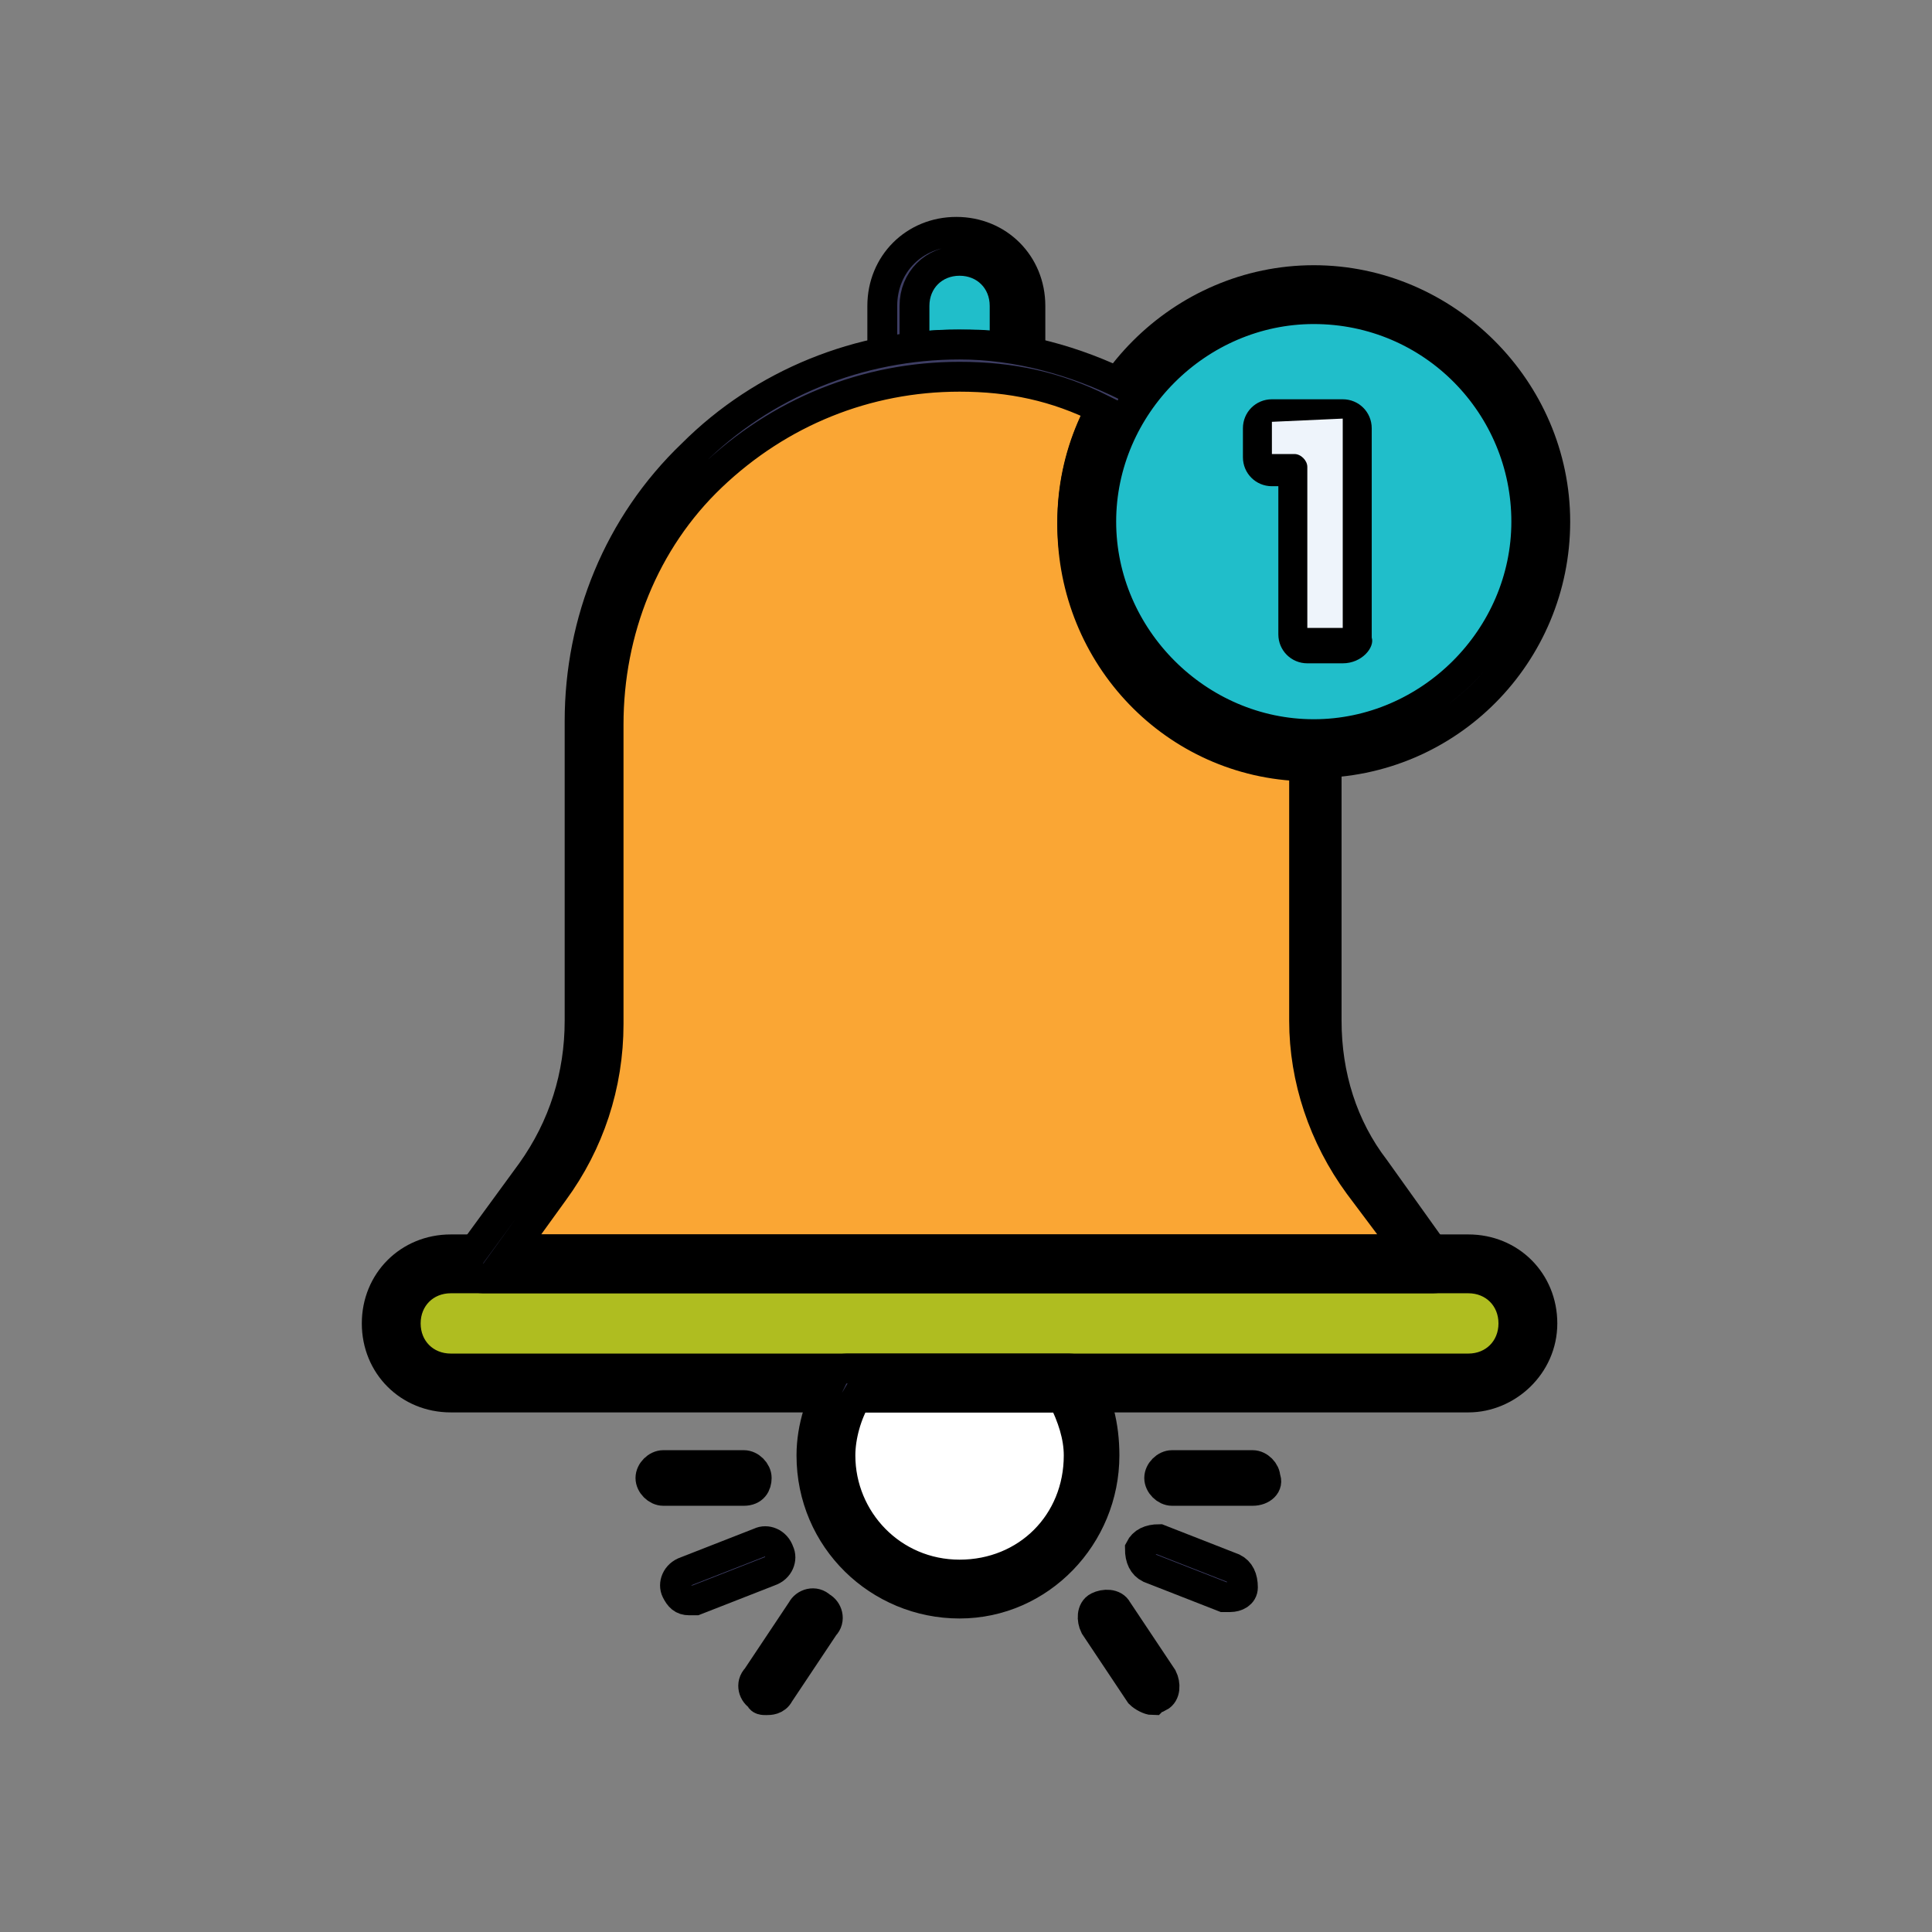 <?xml version="1.0" encoding="utf-8"?>
<!-- Generator: Adobe Illustrator 19.0.0, SVG Export Plug-In . SVG Version: 6.00 Build 0)  -->
<svg version="1.1" id="Layer_1" xmlns="http://www.w3.org/2000/svg" xmlns:xlink="http://www.w3.org/1999/xlink" x="0px" y="0px"
	 width="60px" height="60px" viewBox="-275 367 60 60" style="enable-background:new -275 367 60 60;" xml:space="preserve">
<rect x="-275" y="367" width="60" height="60" fill="#808080" stroke="none"/>
<style type="text/css">
	.st0{fill:#20BECA;}
	.st1{fill:#EEF4FB;}
	.st2{fill:#AFBD20;}
	.st3{fill:#FFFFFF;}
	.st4{fill:#FAA634;}
	.st5{fill:#3E3E64;stroke:#000000;stroke-width:0.927;stroke-miterlimit:10;}
</style>
<circle id="XMLID_107_" class="st0" cx="-234.2" cy="383.2" r="7"/>
<path id="XMLID_106_" class="st1" d="M-233.3,379.7h-2.2c-0.3,0-0.5,0.2-0.5,0.5v0.9c0,0.3,0.2,0.5,0.5,0.5h0.7v5
	c0,0.3,0.2,0.5,0.5,0.5h1.1c0.3,0,0.5-0.2,0.5-0.5v-6.5C-232.8,379.9-233,379.7-233.3,379.7z"/>
<path id="XMLID_105_" class="st2" d="M-229.4,410H-261c-1,0-1.9-0.8-1.9-1.9c0-1,0.8-1.9,1.9-1.9h31.6c1,0,1.9,0.8,1.9,1.9
	C-227.6,409.1-228.4,410-229.4,410z"/>
<path id="XMLID_104_" class="st3" d="M-248.7,410c-0.4,0.6-0.7,1.4-0.7,2.2c0,2.3,1.8,4.1,4.1,4.1c2.3,0,4.1-1.8,4.1-4.1
	c0-0.8-0.2-1.6-0.7-2.2H-248.7z"/>
<path id="XMLID_103_" class="st0" d="M-245.1,378.1c0.6,0,1.2,0.1,1.8,0.2v-1.8c0-1-0.8-1.9-1.9-1.9c-1,0-1.9,0.8-1.9,1.9v1.8
	C-246.4,378.2-245.7,378.1-245.1,378.1z"/>
<path id="XMLID_102_" class="st4" d="M-234,398.6v-8.4c-0.1,0-0.1,0-0.2,0c-3.9,0-7-3.1-7-7c0-1.4,0.4-2.7,1.1-3.8
	c-1.5-0.8-3.2-1.3-5-1.3c-6.3-0.1-11.4,5-11.4,11.2v9.3c0,1.8-0.6,3.5-1.6,4.9l-1.9,2.7h29.5l-2-2.8
	C-233.5,402.1-234,400.4-234,398.6z"/>
<path id="XMLID_98_" class="st5" d="M-229.4,410.4H-261c-1.3,0-2.3-1-2.3-2.3s1-2.3,2.3-2.3h31.6c1.3,0,2.3,1,2.3,2.3
	S-228.2,410.4-229.4,410.4z M-261,406.7c-0.8,0-1.4,0.6-1.4,1.4s0.6,1.4,1.4,1.4h31.6c0.8,0,1.4-0.6,1.4-1.4s-0.6-1.4-1.4-1.4H-261z
	"/>
<path id="XMLID_93_" class="st5" d="M-245.2,416.8c-2.5,0-4.6-2-4.6-4.6c0-0.9,0.3-1.7,0.7-2.5c0.1-0.1,0.2-0.2,0.4-0.2h6.9
	c0.2,0,0.3,0.1,0.4,0.2c0.5,0.7,0.7,1.6,0.7,2.5C-240.7,414.7-242.7,416.8-245.2,416.8L-245.2,416.8z M-248.4,410.4
	c-0.3,0.5-0.5,1.2-0.5,1.8c0,2,1.6,3.7,3.7,3.7s3.7-1.6,3.7-3.7c0-0.6-0.2-1.2-0.5-1.8H-248.4z"/>
<path id="XMLID_90_" class="st5" d="M-243.3,378.7L-243.3,378.7c-0.7-0.1-1.2-0.2-1.8-0.2l0,0c-0.6,0-1.2,0-1.9,0.1
	c-0.1,0-0.3,0-0.4-0.1s-0.2-0.2-0.2-0.3v-1.7c0-1.3,1-2.3,2.3-2.3s2.3,1,2.3,2.3v1.8c0,0.1-0.1,0.3-0.2,0.3
	C-243.1,378.7-243.2,378.7-243.3,378.7z M-245.1,377.7c0.4,0,0.9,0,1.3,0.1v-1.3c0-0.8-0.6-1.4-1.4-1.4s-1.4,0.6-1.4,1.4v1.3
	C-246.1,377.7-245.6,377.7-245.1,377.7L-245.1,377.7z"/>
<path id="XMLID_86_" class="st5" d="M-234.2,390.7c-4.1,0-7.5-3.4-7.5-7.5s3.4-7.5,7.5-7.5s7.5,3.4,7.5,7.5
	C-226.7,387.3-230,390.7-234.2,390.7z M-234.2,376.6c-3.6,0-6.6,3-6.6,6.6s3,6.6,6.6,6.6s6.6-3,6.6-6.6S-230.5,376.6-234.2,376.6z"
	/>
<path id="XMLID_85_" class="st5" d="M-236.1,413.3h-2.5c-0.2,0-0.4-0.2-0.4-0.4c0-0.2,0.2-0.4,0.4-0.4h2.5c0.2,0,0.4,0.2,0.4,0.4
	C-235.6,413.1-235.8,413.3-236.1,413.3z"/>
<path id="XMLID_83_" class="st5" d="M-236.8,416.6c-0.1,0-0.1,0-0.2,0l-2.3-0.9c-0.2-0.1-0.3-0.3-0.3-0.6c0.1-0.2,0.3-0.3,0.6-0.3
	l2.3,0.9c0.2,0.1,0.3,0.3,0.3,0.6C-236.4,416.5-236.6,416.6-236.8,416.6z"/>
<path id="XMLID_82_" class="st5" d="M-239.2,419.8c-0.1,0-0.3-0.1-0.4-0.2l-1.4-2.1c-0.1-0.2-0.1-0.5,0.1-0.6s0.5-0.1,0.6,0.1
	l1.4,2.1c0.1,0.2,0.1,0.5-0.1,0.6C-239.1,419.7-239.2,419.8-239.2,419.8z"/>
<path id="XMLID_81_" class="st5" d="M-251.9,413.3h-2.5c-0.2,0-0.4-0.2-0.4-0.4c0-0.2,0.2-0.4,0.4-0.4h2.5c0.2,0,0.4,0.2,0.4,0.4
	C-251.5,413.1-251.6,413.3-251.9,413.3z"/>
<path id="XMLID_80_" class="st5" d="M-253.6,416.7c-0.2,0-0.3-0.1-0.4-0.3c-0.1-0.2,0-0.5,0.3-0.6l2.3-0.9c0.2-0.1,0.5,0,0.6,0.3
	c0.1,0.2,0,0.5-0.3,0.6l-2.3,0.9C-253.5,416.7-253.6,416.7-253.6,416.7L-253.6,416.7z"/>
<path id="XMLID_79_" class="st5" d="M-251.2,419.8c-0.1,0-0.2,0-0.2-0.1c-0.2-0.1-0.3-0.4-0.1-0.6l1.4-2.1c0.1-0.2,0.4-0.3,0.6-0.1
	c0.2,0.1,0.3,0.4,0.1,0.6l-1.4,2.1C-250.9,419.8-251.1,419.8-251.2,419.8z"/>
<path id="XMLID_76_" class="st5" d="M-230.5,406.7H-260c-0.2,0-0.3-0.1-0.4-0.2s-0.1-0.3,0-0.5l1.9-2.6c1-1.4,1.5-3,1.5-4.7v-9.3
	c0-3.1,1.2-6.1,3.5-8.3c2.2-2.2,5.2-3.4,8.3-3.4c1.8,0,3.6,0.5,5.2,1.3c0.1,0.1,0.2,0.2,0.2,0.3c0,0.1,0,0.2-0.1,0.4
	c-0.7,1.1-1.1,2.3-1.1,3.6c0,3.6,3,6.6,6.6,6.6h0.1h0.1c0.1,0,0.2,0,0.3,0.1s0.1,0.2,0.1,0.3v8.4c0,1.7,0.5,3.3,1.5,4.6l2,2.8
	c0.1,0.1,0.1,0.3,0,0.5C-230.1,406.6-230.3,406.7-230.5,406.7z M-259.1,405.8h27.8l-1.5-2c-1.1-1.5-1.7-3.3-1.7-5.1v-7.9
	c-4-0.1-7.2-3.4-7.2-7.5c0-1.3,0.3-2.5,0.9-3.6c-1.4-0.7-2.8-1-4.4-1c-2.9,0-5.6,1.1-7.7,3.1s-3.2,4.8-3.2,7.7v9.3
	c0,1.9-0.6,3.7-1.7,5.2L-259.1,405.8z"/>
<path id="XMLID_72_" d="M-233.3,387.6h-1.1c-0.5,0-0.9-0.4-0.9-0.9v-4.6h-0.2c-0.5,0-0.9-0.4-0.9-0.9v-0.9c0-0.5,0.4-0.9,0.9-0.9
	h2.2c0.5,0,0.9,0.4,0.9,0.9v6.5C-232.3,387.1-232.7,387.6-233.3,387.6z M-235.5,380.1C-235.5,380.1-235.6,380.1-235.5,380.1v1l0,0
	h0.7c0.2,0,0.4,0.2,0.4,0.4v5l0,0h1.1l0,0V380l0,0L-235.5,380.1L-235.5,380.1z"/>
</svg>

